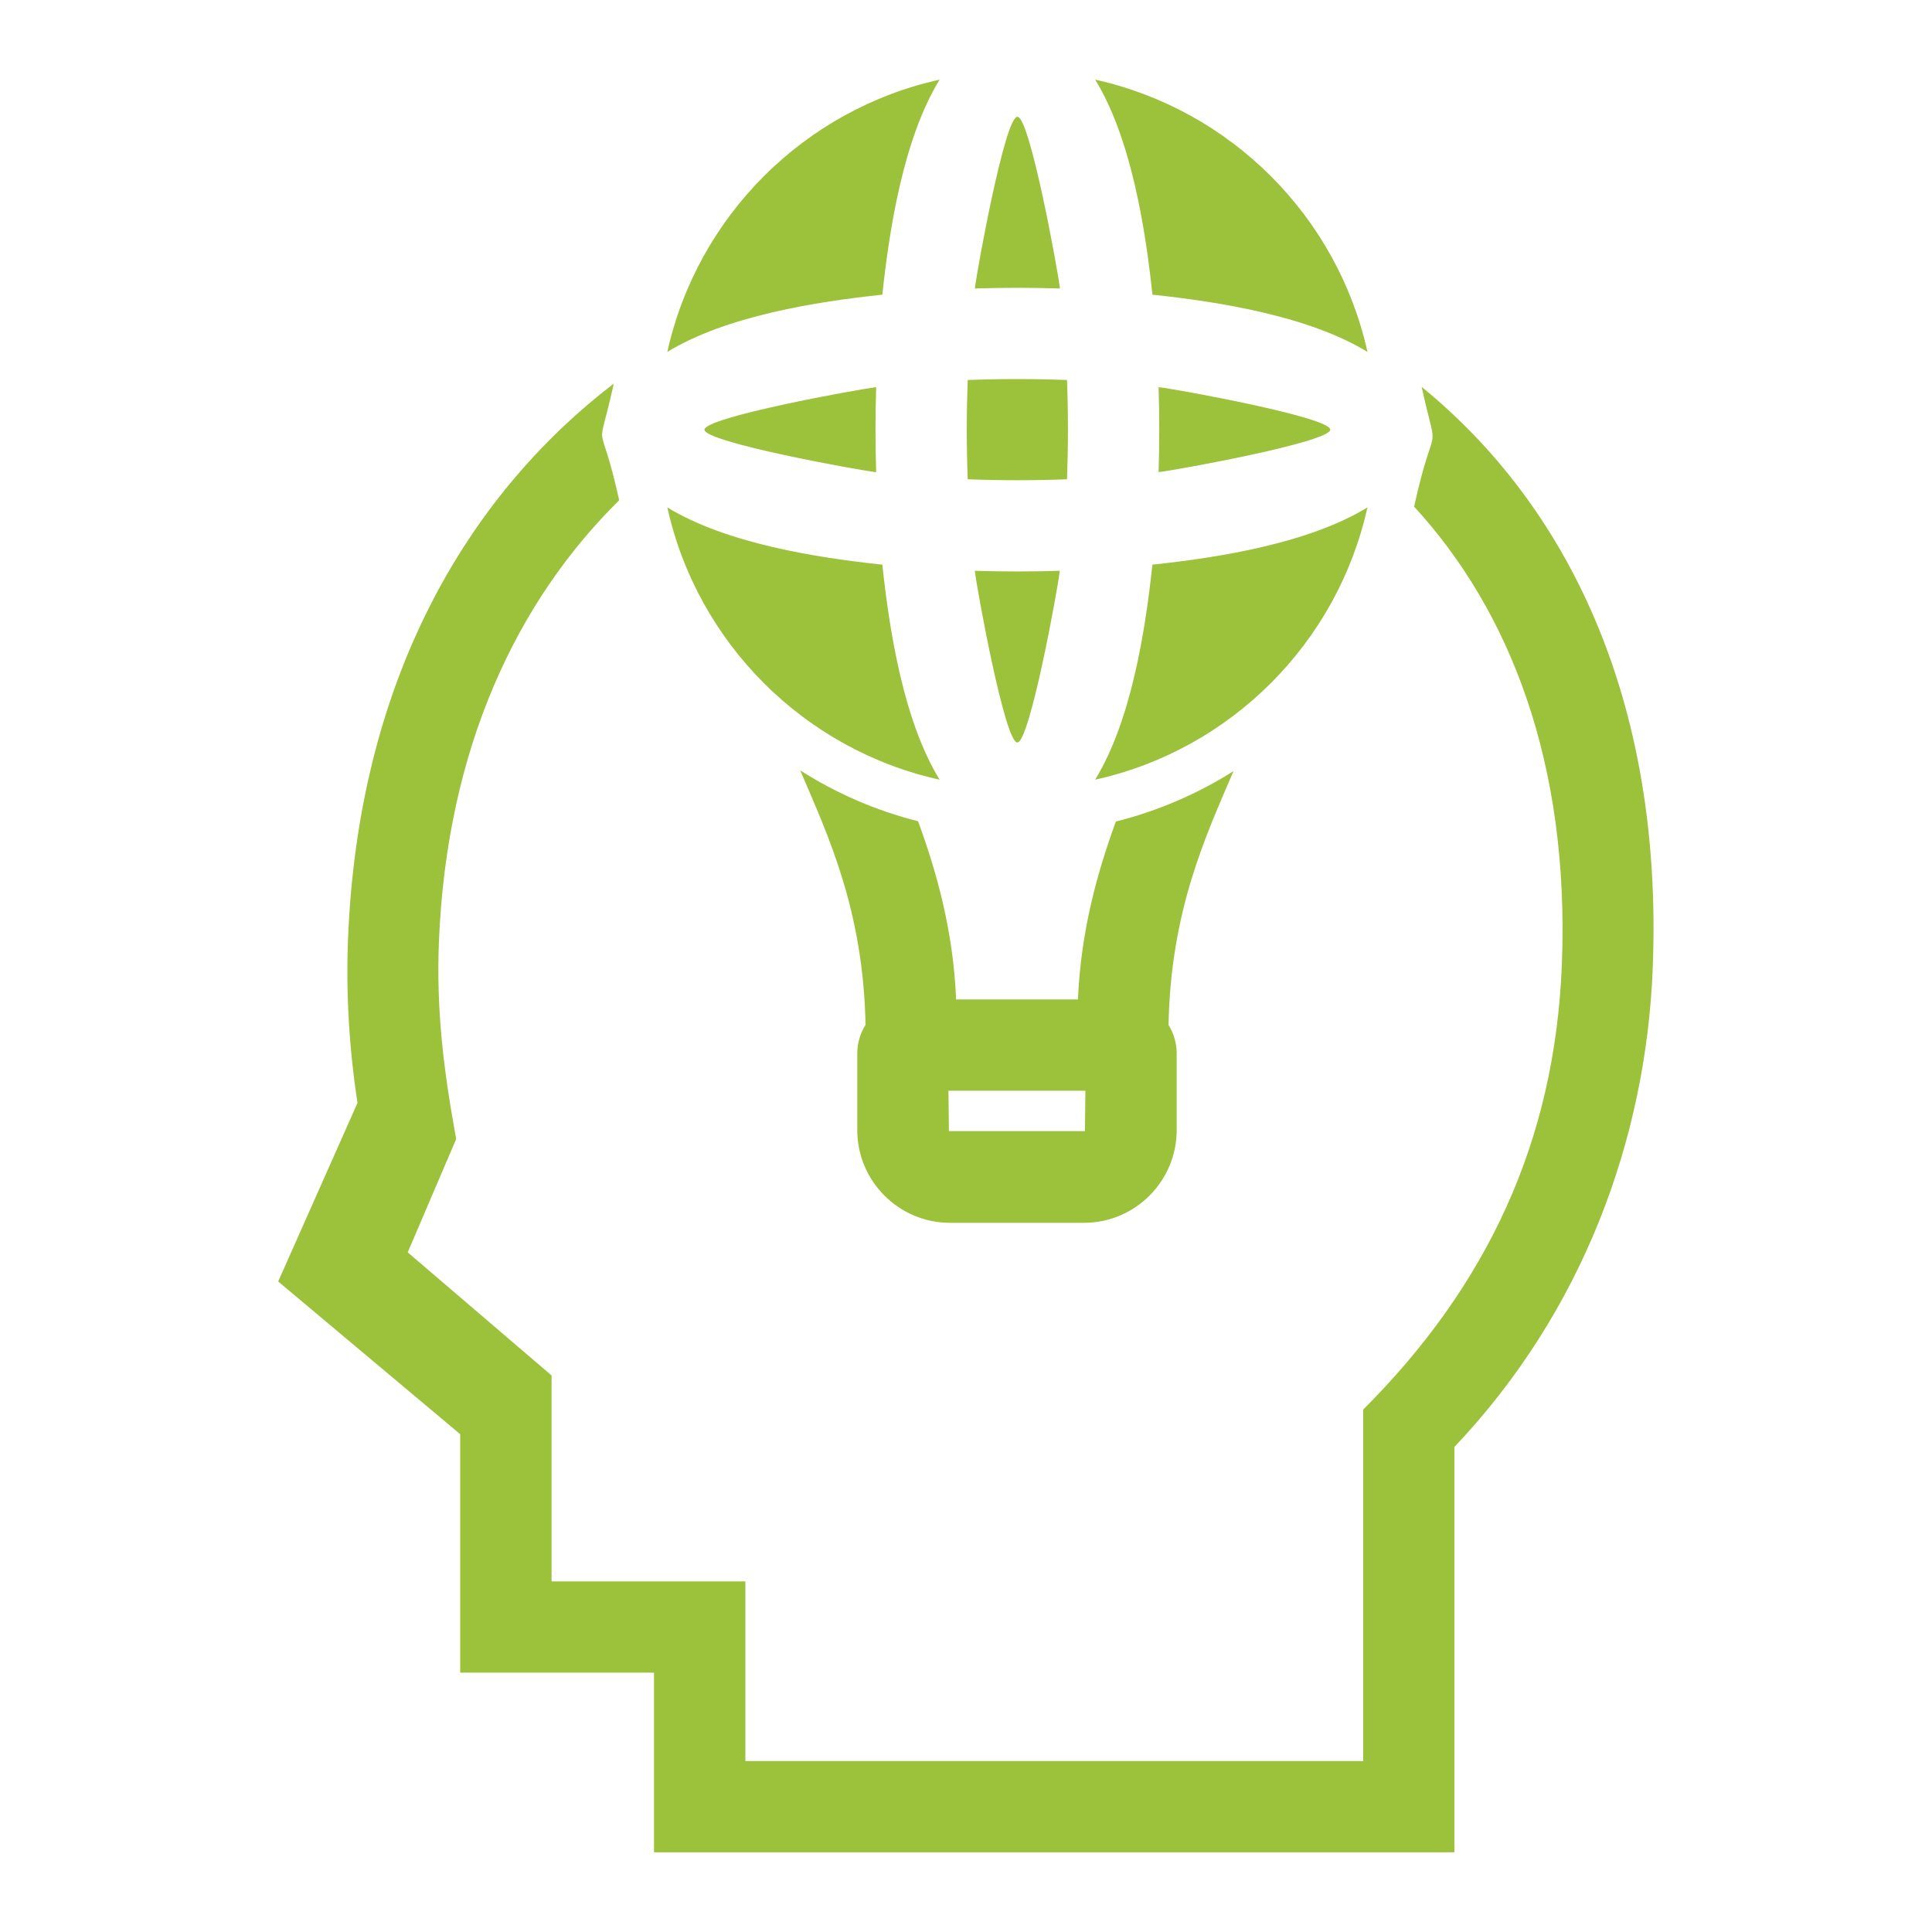<?xml version="1.0" encoding="UTF-8"?>
<svg width="128pt" height="128pt" version="1.1" viewBox="0 0 128 128" xmlns="http://www.w3.org/2000/svg">
 <path d="m72.559 5.277c8.98 1.984 16.051 9.059 18.039 18.039-3.867-2.367-9.797-3.324-14.246-3.793-0.469-4.441-1.426-10.391-3.793-14.246zm-48.871 67.812c-0.574-3.742-0.77-7.391-0.629-10.906 0.676-16.973 7.762-29.23 17.605-36.766-1.16 5.254-0.992 1.609 0.359 7.727-6.766 6.668-11.434 16.426-11.945 29.273-0.18 4.574 0.328 8.586 1.145 13.047l-3.211 7.508 9.531 8.156v13.645h12.84v11.902h40.93v-23.285c8.227-8.227 12.699-17.77 13.164-29.469 0.527-13.348-3.445-23.453-9.789-30.355 1.41-6.375 1.637-2.801 0.5-7.934 9.609 7.832 16.016 20.664 15.309 38.523-0.449 11.355-4.652 22.762-13.141 31.711v26.852h-53.027v-11.902h-12.84v-15.797l-12.059-10.117 5.25-11.82zm53.723-5.191c0.348 0.555 0.547 1.207 0.547 1.902v5.074c0 3.383-2.758 6.141-6.141 6.141h-8.879c-3.383 0-6.141-2.758-6.141-6.141v-5.074c0-0.695 0.199-1.348 0.547-1.898-0.145-7.559-2.453-12.492-4.328-16.863 2.371 1.512 5 2.664 7.809 3.371 1.246 3.402 2.336 7.305 2.519 11.805h8.074c0.188-4.492 1.27-8.391 2.512-11.789 2.801-0.699 5.426-1.84 7.793-3.336-1.871 4.356-4.16 9.281-4.305 16.805zm-14.574 4.367 0.031 2.676h9.012l0.031-2.676zm27.758-38.648c-1.988 8.98-9.059 16.055-18.039 18.039 2.367-3.856 3.324-9.801 3.793-14.246 4.449-0.469 10.383-1.426 14.246-3.793zm-13.836-2.332c0.059-1.879 0.059-3.758 0-5.637 1.312 0.156 11.375 2 11.375 2.816 0 0.82-10.062 2.66-11.375 2.816zm-14.508 20.371c-8.98-1.984-16.051-9.059-18.039-18.039 3.867 2.367 9.797 3.324 14.246 3.793 0.469 4.441 1.426 10.391 3.793 14.246zm-18.039-28.34c1.988-8.98 9.059-16.055 18.039-18.039-2.367 3.856-3.324 9.801-3.793 14.246-4.449 0.469-10.383 1.426-14.246 3.793zm13.836 2.332c-0.059 1.879-0.059 3.758 0 5.637-1.312-0.156-11.375-1.996-11.375-2.816s10.062-2.66 11.375-2.816zm9.355-17.91c-0.82 0-2.66 10.062-2.816 11.375 1.879-0.059 3.758-0.059 5.637 0-0.156-1.312-2-11.375-2.816-11.375zm-3.289 17.438c-0.039 1.074-0.062 2.172-0.062 3.289 0 1.117 0.02 2.215 0.062 3.289 2.191 0.082 4.387 0.082 6.578 0 0.039-1.074 0.062-2.172 0.062-3.289 0-1.117-0.02-2.215-0.062-3.289-2.191-0.082-4.387-0.082-6.578 0zm0.469 12.641c0.156 1.312 1.996 11.375 2.816 11.375 0.82 0 2.66-10.062 2.816-11.375-1.879 0.059-3.758 0.059-5.637 0z" fill="#9cc13b" fill-rule="evenodd"/>
</svg>
